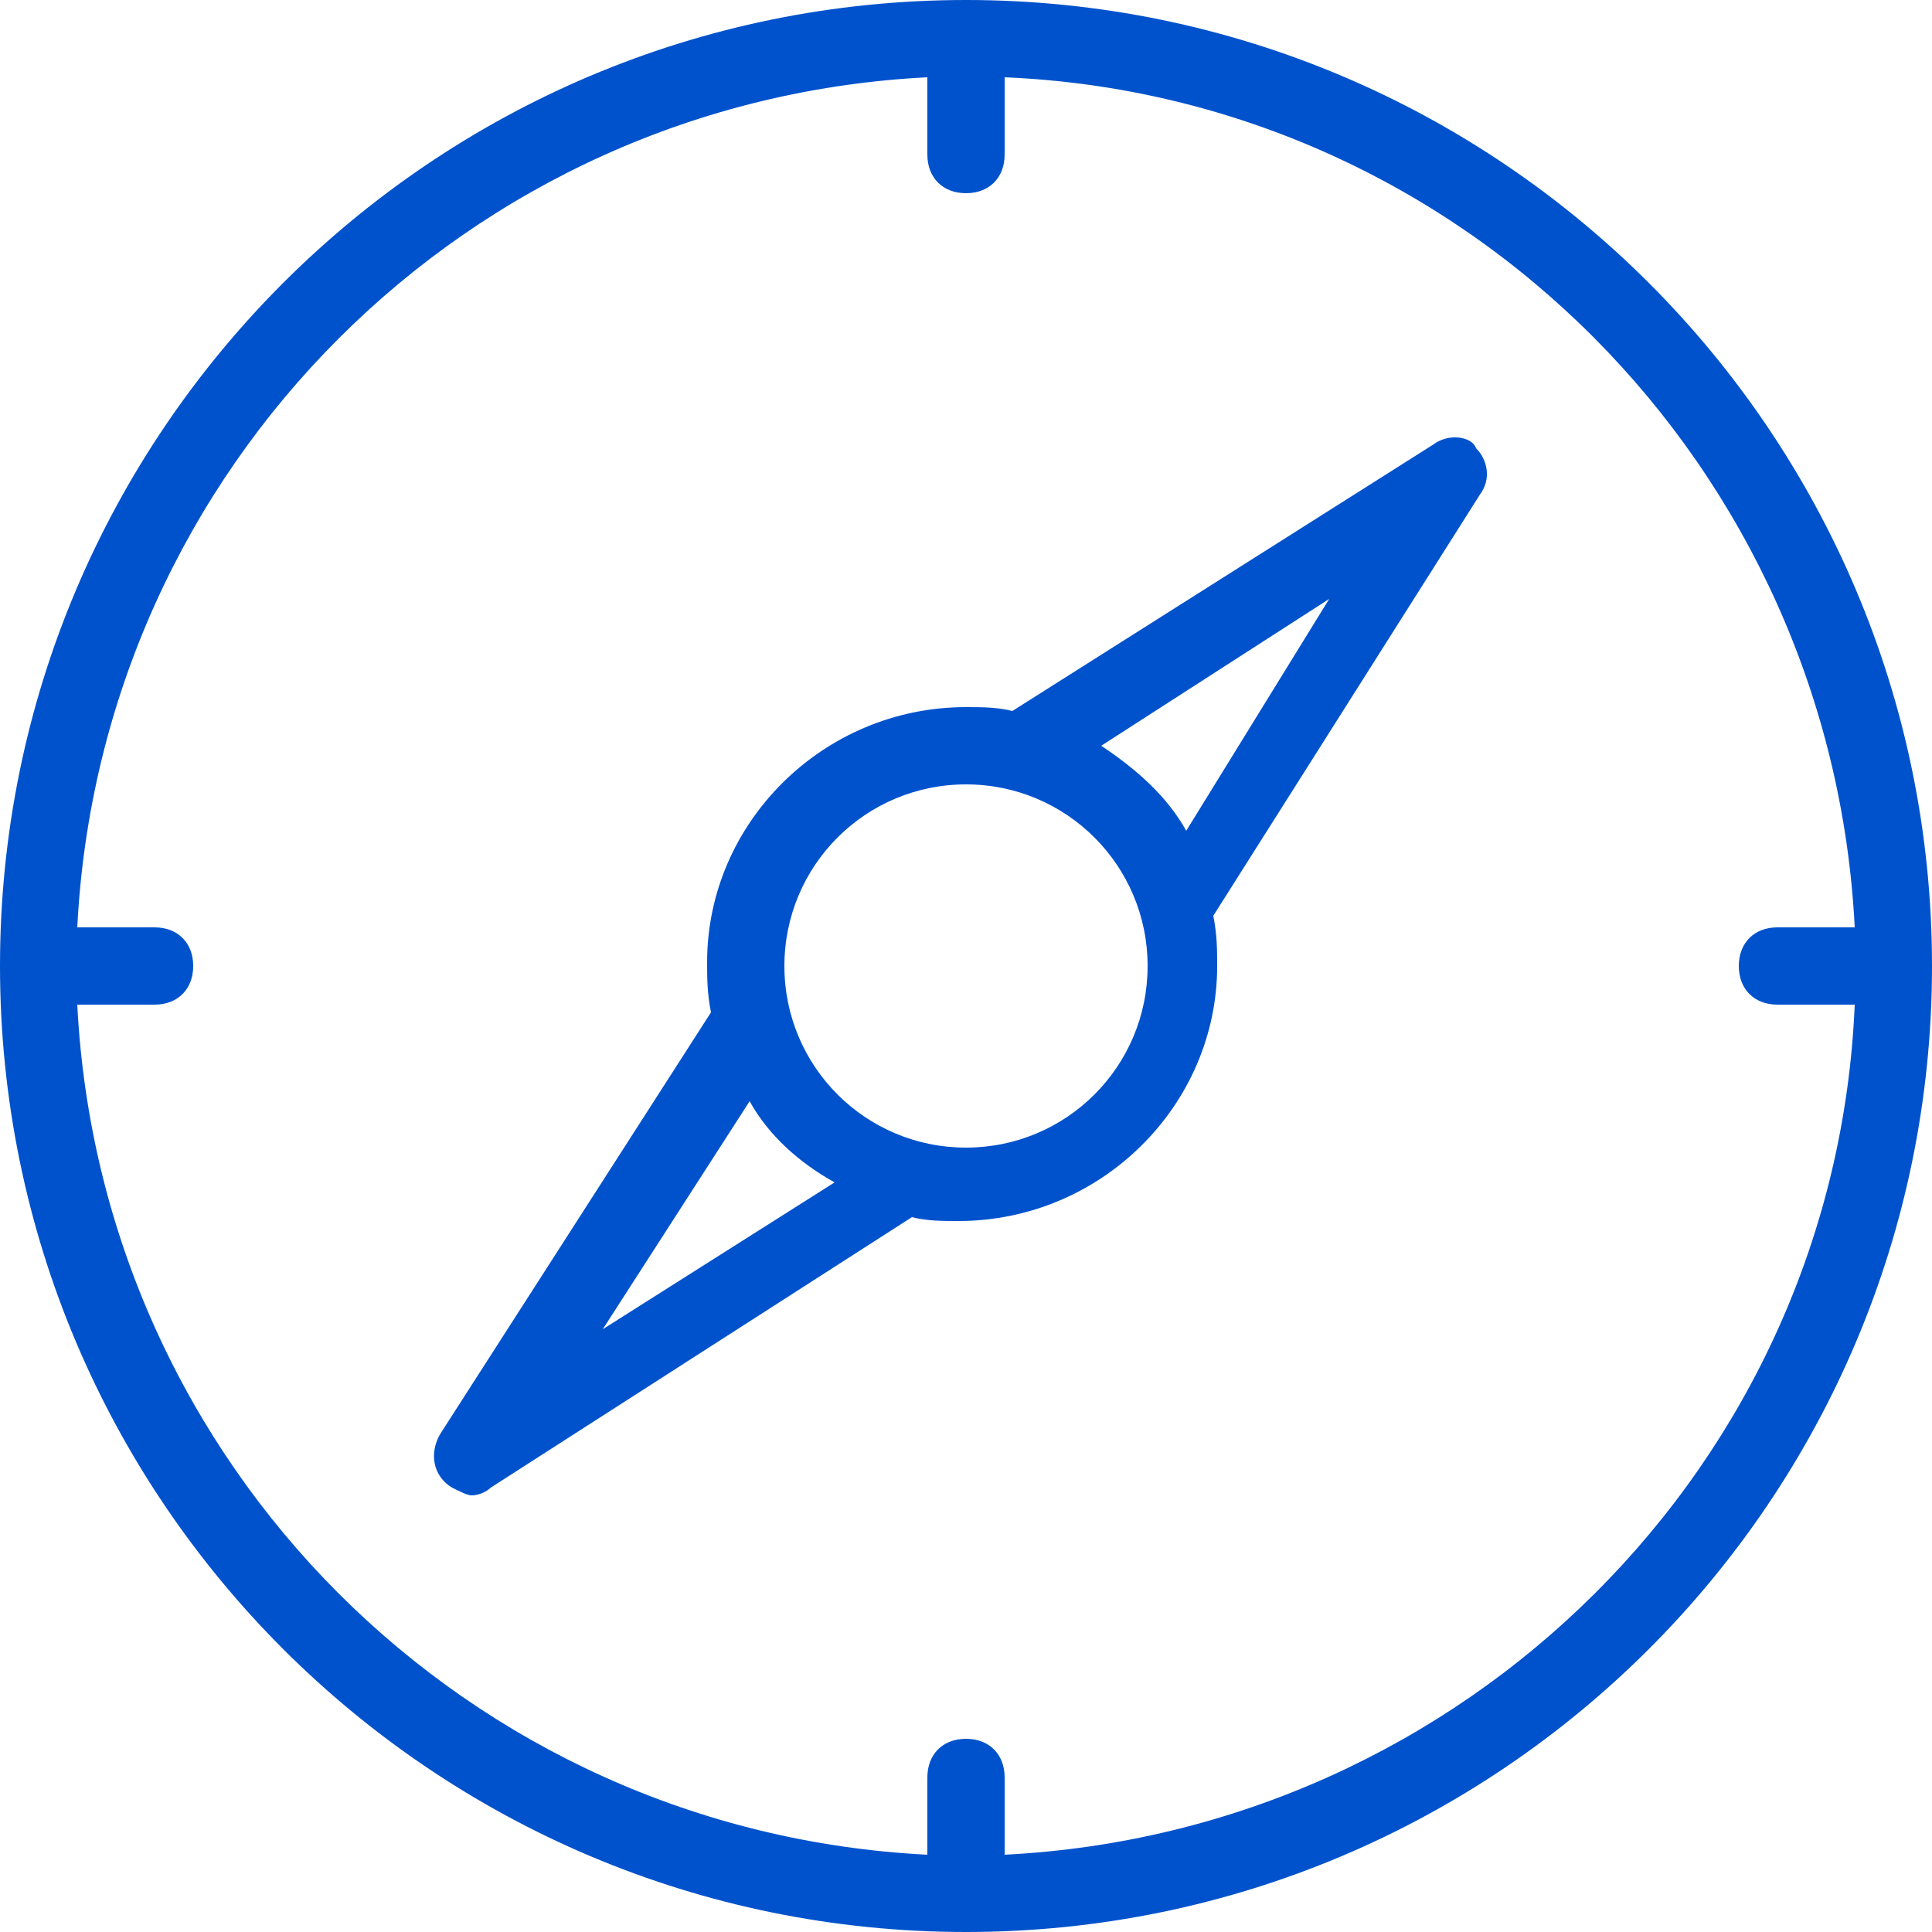 <?xml version="1.0" encoding="utf-8"?>
<!-- Generator: Adobe Illustrator 25.4.1, SVG Export Plug-In . SVG Version: 6.00 Build 0)  -->
<svg version="1.1" id="Livello_1" xmlns="http://www.w3.org/2000/svg" xmlns:xlink="http://www.w3.org/1999/xlink" x="0px" y="0px"
	 viewBox="0 0 50 50" style="enable-background:new 0 0 50 50;" xml:space="preserve">
<style type="text/css">
	.st0{fill-rule:evenodd;clip-rule:evenodd;fill:#0052CC;}
</style>
<path class="st0" d="M25,0C11.2,0,0,11.2,0,25s11.2,25,25,25s25-11.2,25-25l0,0C50,11.2,38.8,0,25,0z M46,26h2
	c-0.5,11.9-10.1,21.4-22,22v-2c0-0.6-0.4-1-1-1s-1,0.4-1,1v2C12.1,47.4,2.6,37.9,2,26h2c0.6,0,1-0.4,1-1s-0.4-1-1-1H2
	C2.6,12.1,12.1,2.6,24,2v2c0,0.6,0.4,1,1,1s1-0.4,1-1V2c11.9,0.5,21.4,10.1,22,22h-2c-0.6,0-1,0.4-1,1S45.4,26,46,26z M37.1,11.5
	l-10.9,6.9c-0.4-0.1-0.8-0.1-1.2-0.1c-3.7,0-6.7,3-6.7,6.6c0,0.4,0,0.8,0.1,1.3l-7,10.9c-0.3,0.5-0.2,1.1,0.3,1.4
	c0.2,0.1,0.4,0.2,0.5,0.2c0.2,0,0.4-0.1,0.5-0.2l10.9-7c0.4,0.1,0.8,0.1,1.2,0.1c3.7,0,6.7-3,6.7-6.6c0-0.4,0-0.8-0.1-1.3l6.9-10.9
	c0.3-0.4,0.2-0.9-0.1-1.2C38.1,11.3,37.5,11.2,37.1,11.5z M15.6,34.4l3.8-5.9c0.5,0.9,1.3,1.6,2.2,2.1L15.6,34.4z M25,29.7
	c-2.6,0-4.7-2.1-4.7-4.7c0-2.6,2.1-4.7,4.7-4.7c2.6,0,4.7,2.1,4.7,4.7C29.7,27.6,27.6,29.7,25,29.7z M30.7,21.5
	c-0.5-0.9-1.3-1.6-2.2-2.2l5.9-3.8L30.7,21.5z"/>
</svg>
